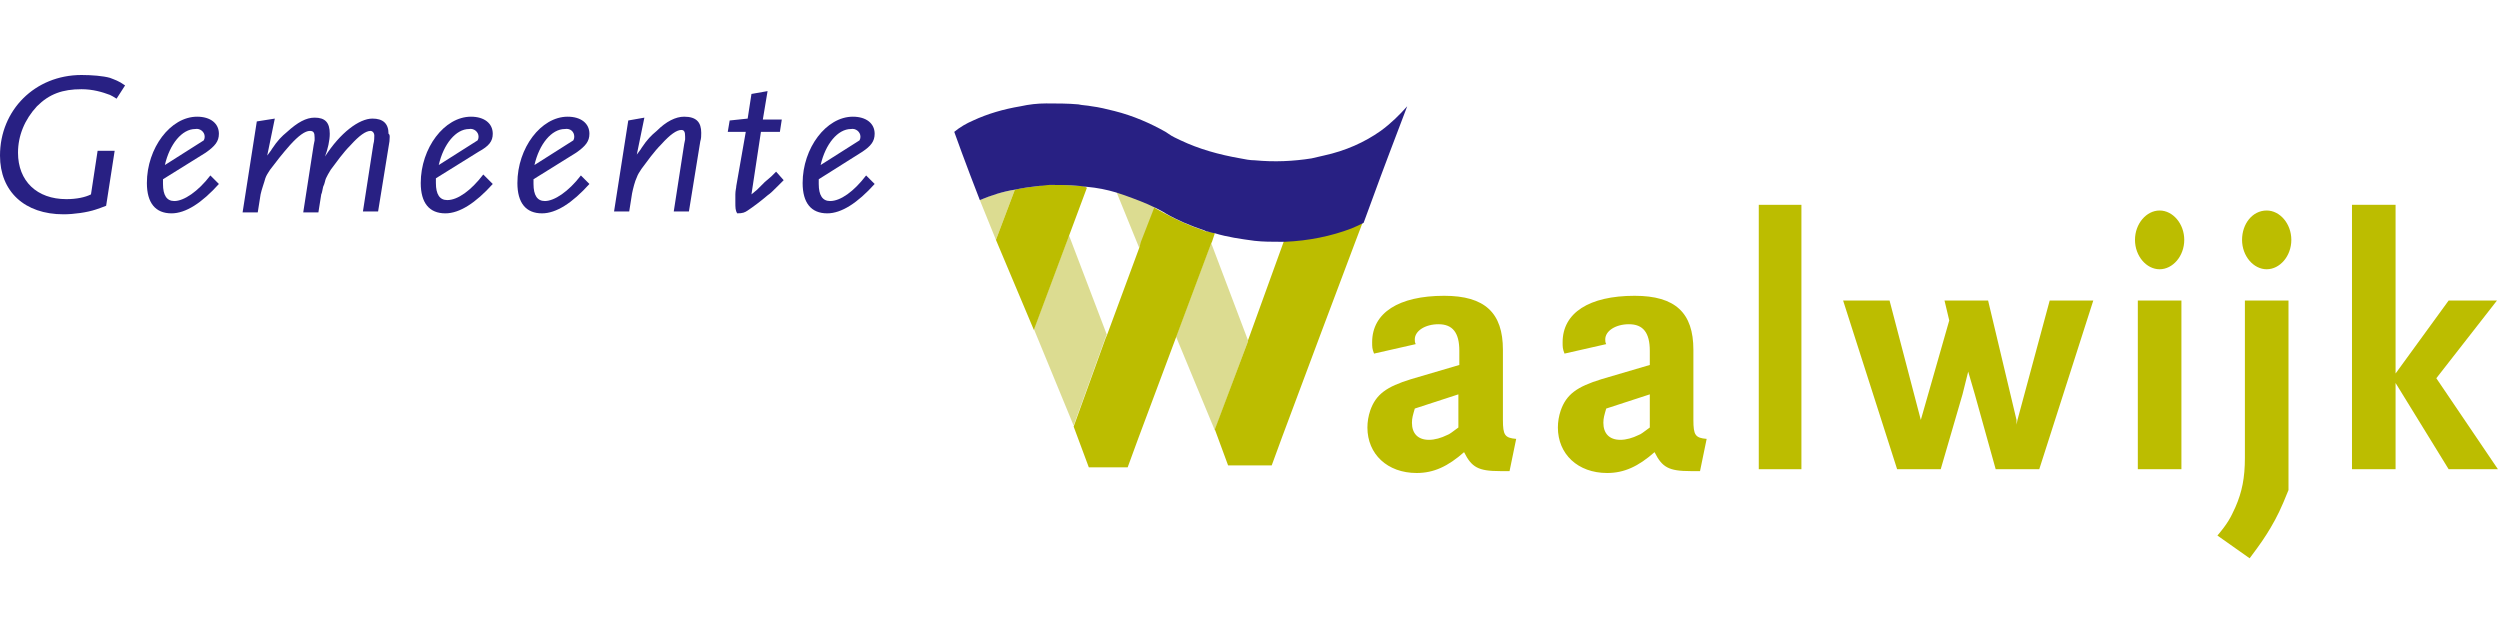 <?xml version="1.0" encoding="UTF-8"?>
<svg width="300px" height="75px" viewBox="0 0 300 75" version="1.1" xmlns="http://www.w3.org/2000/svg" xmlns:xlink="http://www.w3.org/1999/xlink">
    <title>logo-waalwijk</title>
    <g id="logo-waalwijk" stroke="none" stroke-width="1" fill="none" fill-rule="evenodd">
        <polygon id="Fill-1" fill="#DFDF91" fill-rule="nonzero" points="144.644 18.649 144.758 18.649 144.758 18.649 144.53 18.649"></polygon>
        <polygon id="Fill-2" fill="#BCBF10" fill-rule="nonzero" points="119.513 19.673 124.062 30.475 124.062 30.475"></polygon>
        <g id="Group-38" transform="translate(0, 9)" fill-rule="nonzero">
            <path d="M145.781,18.99 L145.781,18.99 C145.668,18.99 145.326,18.877 144.872,18.763 C145.099,18.763 145.213,18.877 145.44,18.877 C145.554,18.877 145.668,18.99 145.781,18.99" id="Fill-3" fill="#56549C"></path>
            <path d="M117.58,15.01 L119.513,19.786 L121.788,13.759 C120.309,13.987 118.831,14.442 117.58,15.01" id="Fill-5" fill="#DCDC91"></path>
            <polygon id="Fill-7" fill="#DCDC91" points="132.818 31.158 128.269 19.218 124.062 30.475 128.838 42.074 132.704 31.385"></polygon>
            <path d="M137.025,20.014 L137.025,20.014 L137.025,20.014 L138.617,15.806 C137.48,15.238 136.229,14.783 134.978,14.328 C134.637,14.214 134.296,14.101 133.955,13.987 L136.684,20.696 L137.025,20.014 Z" id="Fill-9" fill="#DCDC91"></path>
            <polygon id="Fill-11" fill="#DCDC91" points="149.761 31.84 145.326 20.127 141.119 31.385 145.781 42.643 149.761 31.954"></polygon>
            <path d="M129.406,13.305 C128.269,13.191 127.132,13.191 125.995,13.191 C125.54,13.191 125.199,13.191 124.744,13.305 C123.721,13.418 122.697,13.532 121.788,13.759 L119.513,19.786 L124.062,30.589 L128.269,19.331 L128.269,19.331 L130.43,13.532 C130.089,13.305 129.748,13.305 129.406,13.305" id="Fill-13" fill="#BCBD00"></path>
            <path d="M162.042,18.308 C159.654,19.218 157.039,19.786 154.082,19.9 L149.761,31.84 L149.761,31.954 L145.781,42.529 L145.781,42.529 L147.373,46.85 L152.604,46.85 L153.855,43.439 L158.404,31.271 L162.725,19.786 L163.634,17.398 C163.066,17.853 162.611,18.081 162.042,18.308" id="Fill-15" fill="#BCBD00"></path>
            <path d="M145.44,18.877 C145.213,18.877 145.099,18.763 144.872,18.763 L144.758,18.763 L144.644,18.763 L144.417,18.649 C142.711,18.081 141.233,17.398 139.754,16.602 C139.3,16.375 138.958,16.147 138.504,15.92 L136.912,20.014 L136.912,20.014 L136.912,20.014 L136.684,20.81 L132.818,31.271 L132.704,31.499 L128.838,42.188 L130.657,47.078 L135.32,47.078 L136.57,43.666 L141.119,31.499 L141.119,31.499 L145.326,20.241 L145.44,20.014 L145.781,18.99 C145.668,18.99 145.554,18.877 145.44,18.877" id="Fill-17" fill="#BCBD00"></path>
            <path d="M175.006,42.302 C174.21,42.87 173.982,43.098 173.641,43.211 C172.959,43.552 172.163,43.78 171.481,43.78 C170.116,43.78 169.434,42.984 169.434,41.733 C169.434,41.164 169.548,40.823 169.775,40.027 L175.006,38.322 L175.006,42.302 Z M181.942,43.666 C180.578,43.552 180.35,43.211 180.35,41.392 L180.35,32.977 C180.35,28.542 178.19,26.495 173.3,26.495 C167.842,26.495 164.658,28.542 164.658,32.067 C164.658,32.636 164.658,32.863 164.885,33.432 L169.889,32.295 C169.775,32.067 169.775,31.954 169.775,31.726 C169.775,30.703 171.026,29.907 172.618,29.907 C174.324,29.907 175.119,30.93 175.119,33.091 L175.119,34.796 L169.32,36.502 C166.364,37.412 165.113,38.322 164.43,40.255 C164.203,40.937 164.089,41.619 164.089,42.302 C164.089,45.486 166.477,47.76 170.002,47.76 C172.049,47.76 173.755,46.964 175.688,45.258 C176.598,47.078 177.394,47.532 180.009,47.532 L181.146,47.532 L181.942,43.666 Z" id="Fill-19" fill="#BCBD00"></path>
            <path d="M197.976,42.302 C197.18,42.87 196.953,43.098 196.611,43.211 C195.929,43.552 195.133,43.78 194.451,43.78 C193.086,43.78 192.404,42.984 192.404,41.733 C192.404,41.164 192.518,40.823 192.745,40.027 L197.976,38.322 L197.976,42.302 Z M204.799,43.666 C203.434,43.552 203.207,43.211 203.207,41.392 L203.207,32.977 C203.207,28.542 201.046,26.495 196.157,26.495 C190.698,26.495 187.514,28.542 187.514,32.067 C187.514,32.636 187.514,32.863 187.742,33.432 L192.745,32.295 C192.631,32.067 192.631,31.954 192.631,31.726 C192.631,30.703 193.882,29.907 195.474,29.907 C197.18,29.907 197.976,30.93 197.976,33.091 L197.976,34.796 L192.177,36.502 C189.22,37.412 187.969,38.322 187.287,40.255 C187.059,40.937 186.946,41.619 186.946,42.302 C186.946,45.486 189.334,47.76 192.859,47.76 C194.906,47.76 196.611,46.964 198.545,45.258 C199.454,47.078 200.25,47.532 202.866,47.532 L204.003,47.532 L204.799,43.666 Z" id="Fill-21" fill="#BCBD00"></path>
            <polygon id="Fill-23" fill="#BCBD00" points="211.053 47.305 216.17 47.305 216.17 15.579 211.053 15.579"></polygon>
            <polygon id="Fill-25" fill="#BCBD00" points="244.712 47.305 239.482 47.305 236.98 38.322 236.184 35.592 235.502 38.322 232.886 47.305 227.655 47.305 221.174 27.064 226.746 27.064 230.498 41.392 230.498 41.96 230.498 41.392 233.91 29.452 233.341 27.064 238.572 27.064 241.983 41.392 241.983 41.96 242.097 41.392 245.963 27.064 251.194 27.064"></polygon>
            <path d="M259.154,23.311 C257.562,23.311 256.198,21.719 256.198,19.786 C256.198,17.853 257.562,16.261 259.154,16.261 C260.746,16.261 262.111,17.853 262.111,19.786 C262.111,21.719 260.746,23.311 259.154,23.311 L259.154,23.311 Z M256.539,47.305 L261.77,47.305 L261.77,27.064 L256.539,27.064 L256.539,47.305 Z" id="Fill-26" fill="#BCBD00"></path>
            <path d="M272.004,23.311 C270.412,23.311 269.047,21.719 269.047,19.786 C269.047,17.853 270.298,16.261 272.004,16.261 C273.596,16.261 274.96,17.853 274.96,19.786 C274.96,21.719 273.596,23.311 272.004,23.311 M272.459,54.355 C271.776,55.492 271.322,56.175 269.957,57.994 L266.091,55.265 C267.342,53.787 267.683,53.104 268.251,51.854 C269.047,50.034 269.388,48.328 269.388,45.94 L269.388,27.064 L274.619,27.064 L274.619,49.807 C273.71,52.081 273.255,52.991 272.459,54.355" id="Fill-27" fill="#BCBD00"></path>
            <polygon id="Fill-28" fill="#BCBD00" points="293.837 47.305 287.469 36.957 287.469 47.305 282.238 47.305 282.238 15.579 287.469 15.579 287.469 35.82 293.837 27.064 299.636 27.064 292.359 36.388 299.75 47.305"></polygon>
            <path d="M165.681,6.709 C163.748,8.074 161.474,9.097 158.858,9.666 C158.404,9.779 157.835,9.893 157.38,10.007 C155.22,10.348 152.945,10.462 150.557,10.234 L150.557,10.234 C149.989,10.234 149.42,10.121 148.852,10.007 C146.236,9.552 143.848,8.87 141.688,7.846 C141.233,7.619 140.664,7.391 140.209,7.05 L139.868,6.823 C138.049,5.799 136.002,4.89 133.728,4.321 C132.818,4.094 131.908,3.866 130.998,3.753 C130.43,3.639 129.861,3.639 129.406,3.525 C128.156,3.411 126.791,3.411 125.54,3.411 C124.517,3.411 123.493,3.525 122.47,3.753 C120.423,4.094 118.49,4.662 116.784,5.458 C115.988,5.799 115.192,6.254 114.51,6.823 L115.42,9.325 L116.443,12.054 L117.58,15.01 C118.945,14.442 120.309,13.987 121.788,13.759 C122.811,13.532 123.721,13.418 124.744,13.305 C125.199,13.305 125.54,13.191 125.995,13.191 C127.132,13.191 128.269,13.191 129.406,13.305 C129.748,13.305 130.089,13.418 130.43,13.418 C131.681,13.532 132.818,13.759 133.955,14.101 C134.296,14.214 134.637,14.328 134.978,14.442 C136.229,14.897 137.48,15.351 138.617,15.92 C139.072,16.147 139.527,16.375 139.868,16.602 C141.233,17.398 142.825,18.081 144.53,18.649 L144.758,18.763 L144.872,18.763 C145.213,18.877 145.668,18.99 145.781,18.99 L145.781,18.99 C147.26,19.445 148.852,19.673 150.557,19.9 C151.581,20.014 152.604,20.014 153.628,20.014 C153.855,20.014 153.969,20.014 154.196,20.014 C157.039,19.9 159.768,19.331 162.156,18.422 C162.725,18.194 163.18,17.967 163.634,17.739 L165.681,12.167 L166.705,9.438 L168.865,3.753 C167.956,4.776 166.932,5.799 165.681,6.709" id="Fill-29" fill="#282083"></path>
            <path d="M13.987,2.843 C13.646,2.615 13.418,2.502 13.191,2.388 C12.281,2.047 11.144,1.706 9.779,1.706 C7.505,1.706 5.913,2.274 4.435,3.753 C2.957,5.345 2.161,7.278 2.161,9.325 C2.161,12.736 4.435,14.897 7.96,14.897 C9.211,14.897 10.234,14.669 10.917,14.328 L11.713,9.097 L13.759,9.097 L12.736,15.693 C12.167,15.92 11.826,16.034 11.485,16.147 C10.462,16.489 8.87,16.716 7.619,16.716 C2.957,16.716 0,13.987 0,9.666 C0,4.207 4.207,0 9.779,0 C11.03,0 12.395,0.114 13.191,0.341 C13.759,0.569 14.214,0.682 15.01,1.251 L13.987,2.843 Z" id="Fill-30" fill="#282083"></path>
            <path d="M24.562,7.391 C24.562,7.505 24.562,7.619 24.449,7.846 L19.786,10.803 C20.355,8.301 21.833,6.482 23.425,6.482 C23.994,6.368 24.562,6.823 24.562,7.391 M26.268,7.05 C26.268,5.799 25.244,5.003 23.653,5.003 C20.469,5.003 17.626,8.756 17.626,12.963 C17.626,15.351 18.649,16.602 20.582,16.602 C22.288,16.602 24.221,15.351 26.268,13.077 L25.244,12.054 C23.766,13.987 22.061,15.124 20.923,15.124 C20.014,15.124 19.559,14.442 19.559,13.077 C19.559,12.85 19.559,12.736 19.559,12.509 L24.676,9.325 C25.813,8.529 26.268,7.96 26.268,7.05" id="Fill-31" fill="#282083"></path>
            <path d="M46.736,7.96 L45.372,16.375 L43.552,16.375 L44.803,8.301 C44.917,7.96 44.917,7.391 44.917,7.278 C44.917,6.937 44.69,6.709 44.462,6.709 C43.894,6.709 43.098,7.278 42.074,8.415 C41.164,9.325 40.368,10.462 39.686,11.371 C39.459,11.713 39.231,12.167 39.118,12.395 C39.004,12.622 39.004,12.963 38.776,13.418 C38.663,13.873 38.663,14.101 38.549,14.328 L38.208,16.489 L36.388,16.489 L37.639,8.415 L37.753,7.846 C37.753,7.733 37.753,7.619 37.753,7.505 C37.753,6.937 37.639,6.709 37.184,6.709 C36.616,6.709 35.82,7.278 34.796,8.415 C33.887,9.438 33.091,10.462 32.408,11.371 C32.181,11.713 31.954,12.054 31.84,12.395 C31.726,12.85 31.385,13.759 31.271,14.328 L30.93,16.489 L29.111,16.489 L30.816,5.572 L32.977,5.231 L32.067,9.666 C32.295,9.325 32.522,9.097 32.636,8.87 C33.318,7.846 33.773,7.391 34.455,6.823 C35.706,5.686 36.73,5.117 37.753,5.117 C39.004,5.117 39.572,5.686 39.572,7.05 C39.572,7.846 39.345,8.87 39.004,9.779 C40.823,6.937 43.098,5.231 44.69,5.231 C45.94,5.231 46.623,5.799 46.623,7.05 C46.85,7.164 46.736,7.619 46.736,7.96" id="Fill-32" fill="#282083"></path>
            <path d="M57.426,7.391 C57.426,7.505 57.426,7.619 57.312,7.846 L52.65,10.803 C53.218,8.301 54.696,6.482 56.288,6.482 C56.857,6.368 57.426,6.823 57.426,7.391 M59.131,7.05 C59.131,5.799 58.108,5.003 56.516,5.003 C53.332,5.003 50.489,8.756 50.489,12.963 C50.489,15.351 51.512,16.602 53.446,16.602 C55.151,16.602 57.084,15.351 59.131,13.077 L57.994,11.94 C56.516,13.873 54.924,15.01 53.673,15.01 C52.763,15.01 52.308,14.328 52.308,12.963 C52.308,12.736 52.308,12.622 52.308,12.395 L57.426,9.211 C58.676,8.529 59.131,7.96 59.131,7.05" id="Fill-33" fill="#282083"></path>
            <path d="M68.911,7.391 C68.911,7.505 68.911,7.619 68.797,7.846 L64.135,10.803 C64.703,8.301 66.182,6.482 67.774,6.482 C68.456,6.368 68.911,6.823 68.911,7.391 M70.73,7.05 C70.73,5.799 69.707,5.003 68.115,5.003 C64.931,5.003 62.088,8.756 62.088,12.963 C62.088,15.351 63.111,16.602 65.044,16.602 C66.75,16.602 68.683,15.351 70.73,13.077 L69.707,12.054 C68.228,13.987 66.523,15.124 65.386,15.124 C64.476,15.124 64.021,14.442 64.021,13.077 C64.021,12.85 64.021,12.736 64.021,12.509 L69.138,9.325 C70.275,8.529 70.73,7.96 70.73,7.05" id="Fill-34" fill="#282083"></path>
            <path d="M84.035,7.96 L82.67,16.375 L80.851,16.375 L82.101,8.301 L82.215,7.733 C82.215,7.619 82.215,7.505 82.215,7.391 C82.215,6.823 82.101,6.595 81.76,6.595 C81.192,6.595 80.396,7.164 79.372,8.301 C78.463,9.211 77.667,10.348 76.984,11.258 C76.757,11.599 76.529,11.94 76.416,12.281 C76.188,12.736 75.961,13.646 75.847,14.214 L75.506,16.375 L73.687,16.375 L75.392,5.458 L77.325,5.117 L76.416,9.552 C76.643,9.211 76.871,8.983 76.984,8.756 C77.667,7.733 78.121,7.278 78.804,6.709 C79.941,5.572 81.078,5.003 82.101,5.003 C83.58,5.003 84.148,5.686 84.148,6.937 C84.148,7.278 84.148,7.619 84.035,7.96" id="Fill-35" fill="#282083"></path>
            <path d="M93.359,13.305 C92.791,13.873 92.449,14.214 92.108,14.442 C91.312,15.124 90.403,15.806 89.72,16.261 C89.379,16.489 89.152,16.602 88.469,16.602 C88.242,16.261 88.242,15.92 88.242,15.238 C88.242,15.01 88.242,14.669 88.242,14.328 C88.242,13.873 88.356,13.532 88.356,13.305 L89.493,6.823 L87.332,6.823 L87.56,5.458 L89.72,5.231 L90.175,2.274 L92.108,1.933 L91.54,5.345 L93.814,5.345 L93.587,6.823 L91.312,6.823 L90.175,14.328 L90.857,13.759 L91.767,12.85 L92.563,12.167 L93.132,11.599 L94.041,12.622 L93.359,13.305 Z" id="Fill-36" fill="#282083"></path>
            <path d="M103.252,7.391 C103.252,7.505 103.252,7.619 103.139,7.846 L98.476,10.803 C99.045,8.301 100.523,6.482 102.115,6.482 C102.684,6.368 103.252,6.823 103.252,7.391 M104.958,7.05 C104.958,5.799 103.935,5.003 102.343,5.003 C99.159,5.003 96.316,8.756 96.316,12.963 C96.316,15.351 97.339,16.602 99.272,16.602 C100.978,16.602 102.911,15.351 104.958,13.077 L103.935,12.054 C102.456,13.987 100.864,15.124 99.613,15.124 C98.704,15.124 98.249,14.442 98.249,13.077 C98.249,12.85 98.249,12.736 98.249,12.509 L103.48,9.211 C104.503,8.529 104.958,7.96 104.958,7.05" id="Fill-37" fill="#282083"></path>
        </g>
    </g>
</svg>